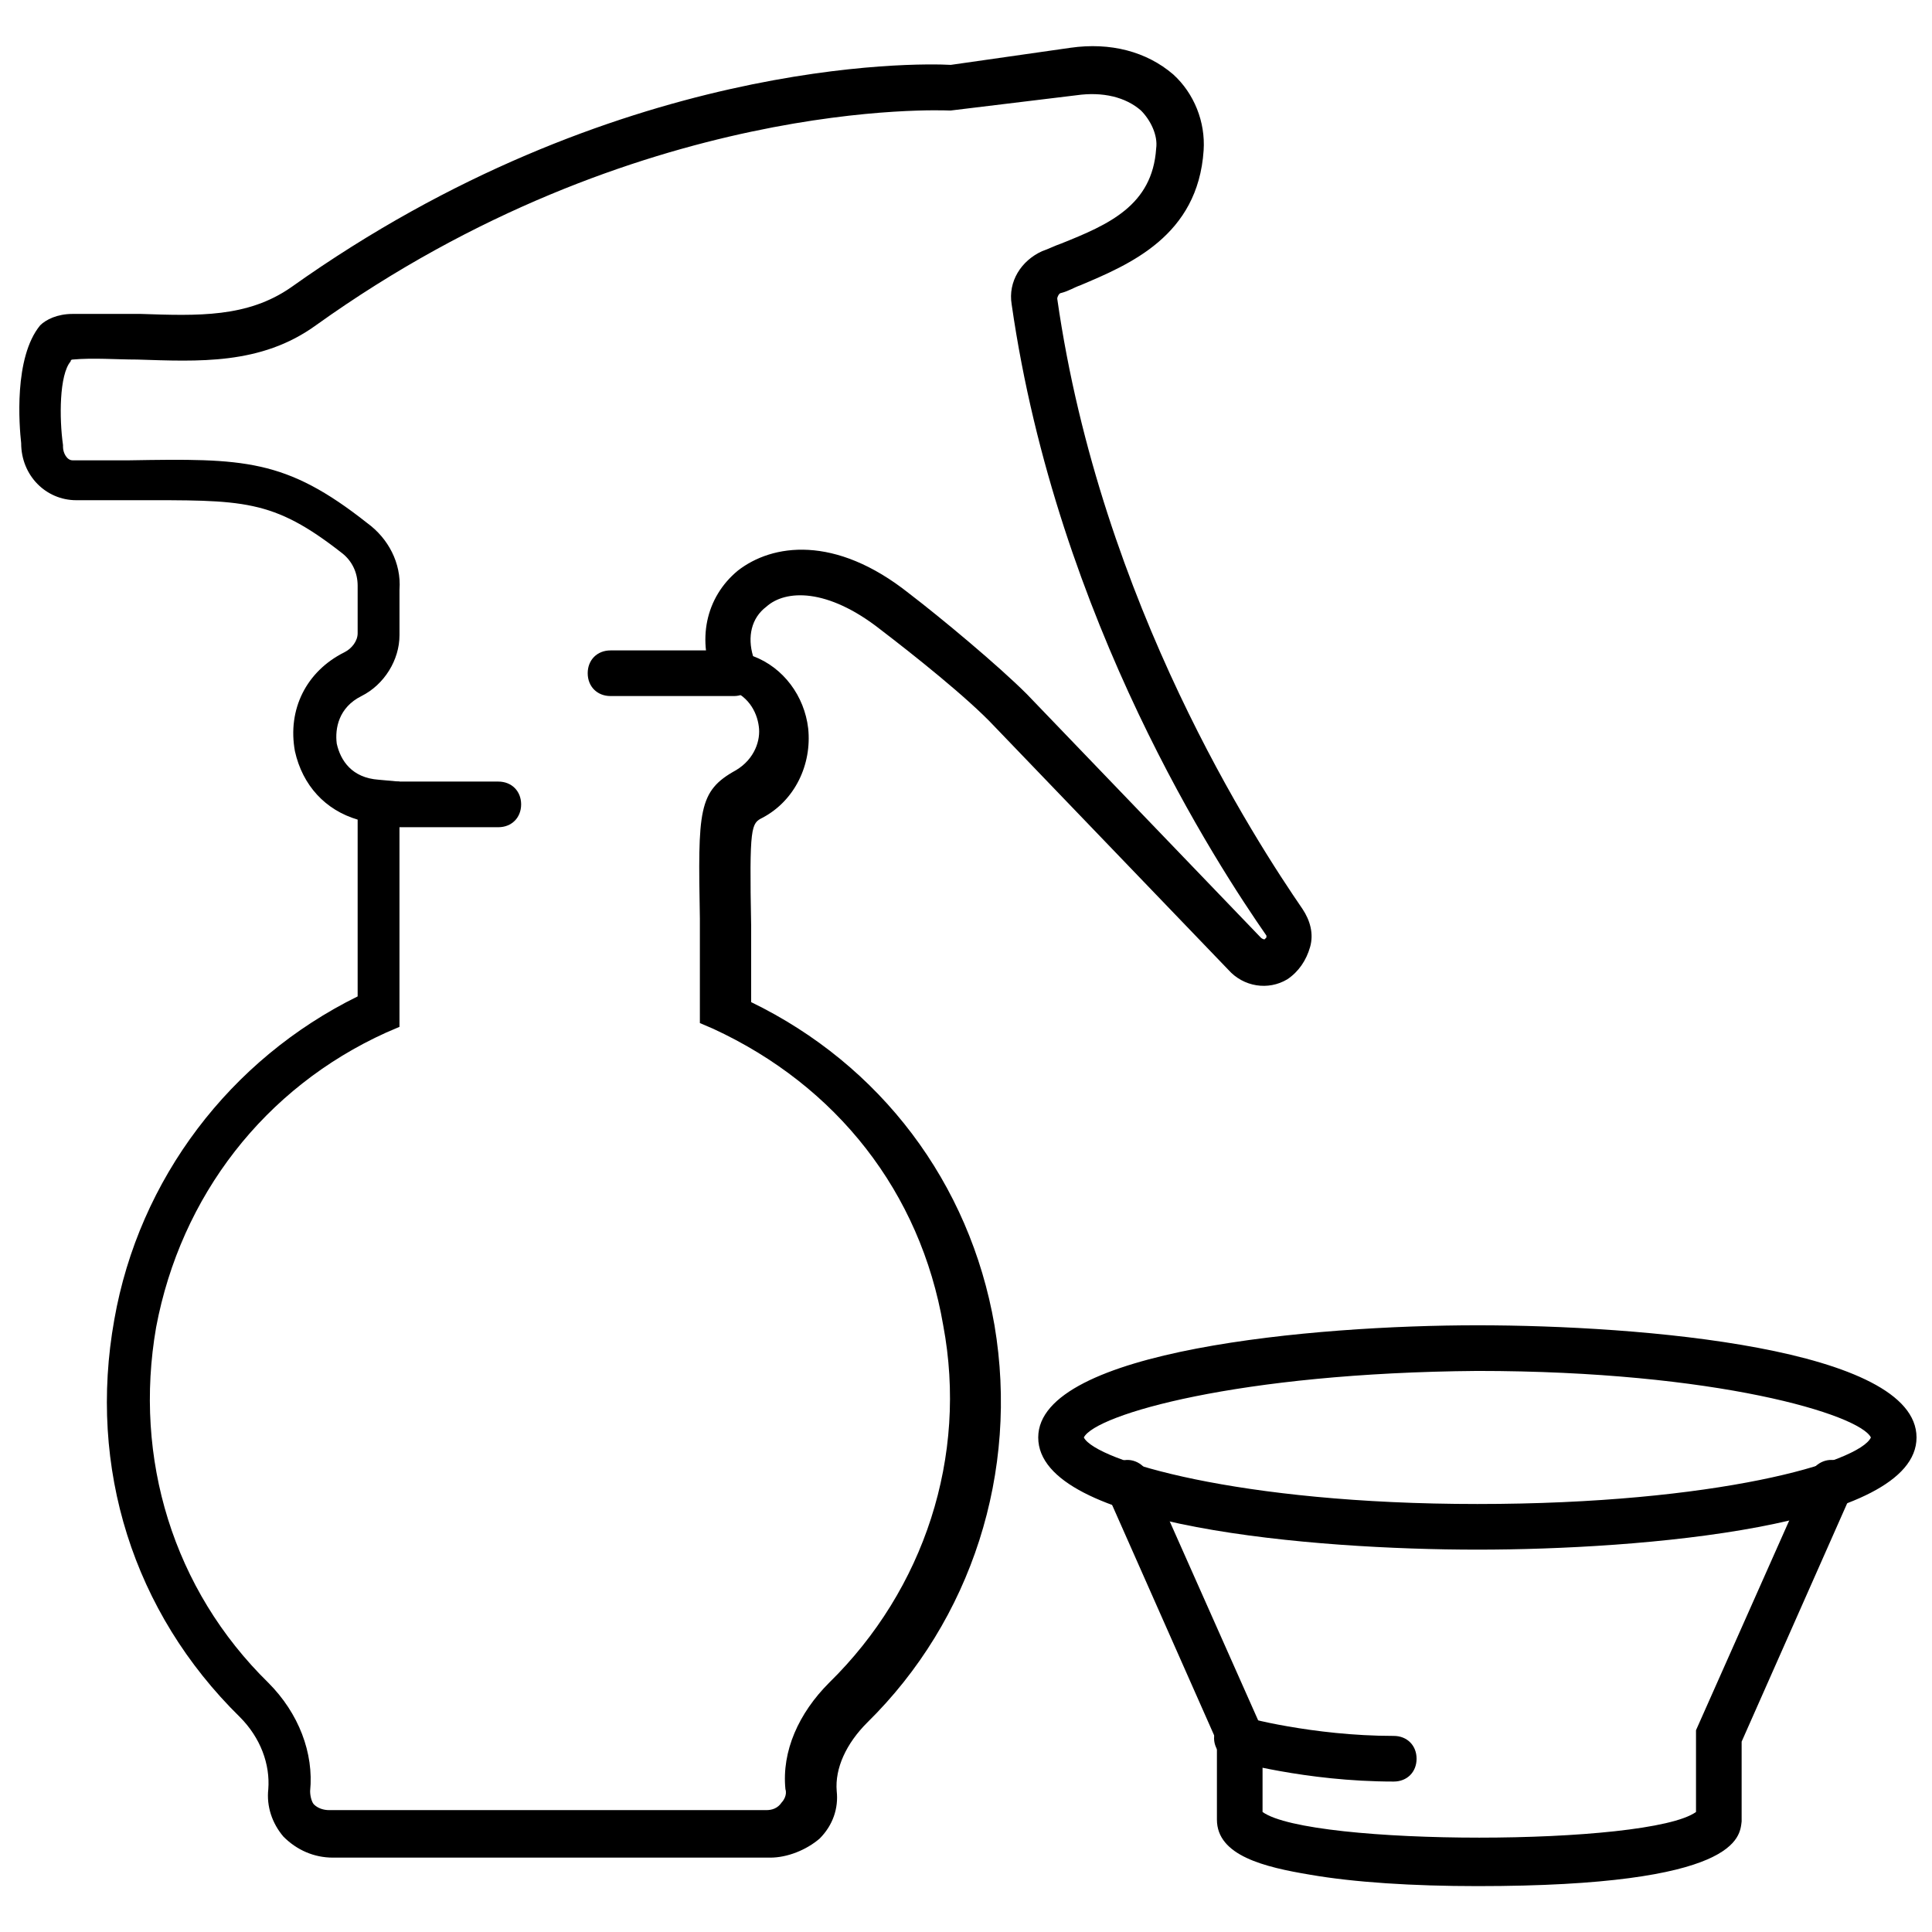 <?xml version="1.0" encoding="UTF-8"?>
<!-- Uploaded to: ICON Repo, www.iconrepo.com, Generator: ICON Repo Mixer Tools -->
<svg width="800px" height="800px" version="1.1" viewBox="144 144 512 512" xmlns="http://www.w3.org/2000/svg">
 <defs>
  <clipPath id="a">
   <path d="m419 495h232.9v60h-232.9z"/>
  </clipPath>
 </defs>
 <path d="m535.52 643.84c-17.129 0-32.746-1.008-44.336-3.023-12.09-2.016-24.688-5.039-24.688-14.609v-20.656l-29.223-66c-1.512-3.023 0-6.551 3.023-8.062 3.023-1.512 6.551 0 8.062 3.023l30.23 68.016v21.664c12.594 9.07 102.27 9.07 114.87 0v-21.664l30.23-68.016c1.512-3.023 5.039-4.535 8.062-3.023 3.023 1.512 4.535 5.039 3.023 8.062l-29.223 66v21.156c-0.504 4.031-0.504 17.133-70.031 17.133z"/>
 <g clip-path="url(#a)">
  <path d="m535.52 554.67c-43.328 0-116.38-6.047-116.38-29.727 0-23.176 73.051-29.727 116.38-29.727 43.328 0 116.38 6.047 116.38 29.727 0 23.68-73.051 29.727-116.38 29.727zm-104.29-29.727c3.023 6.047 40.809 17.633 104.29 17.633 63.48 0 101.27-11.082 104.29-17.633-3.023-6.047-40.809-17.633-104.29-17.633-63.48 0.504-101.27 11.59-104.29 17.633z"/>
 </g>
 <path d="m348.11 636.29h-115.88c-5.039 0-9.574-2.016-13.098-5.543-3.023-3.527-4.535-8.062-4.031-12.594 0.504-6.551-2.016-13.602-7.559-19.145-28.215-27.711-40.305-66-33.25-105.3 6.551-37.281 30.73-69.023 64.488-85.648v-46.855c-8.566-2.519-14.609-9.07-16.625-18.137-2.016-11.082 3.023-21.16 13.098-26.199 2.016-1.008 3.527-3.023 3.527-5.039v-6.551-6.047c0-3.527-1.512-6.551-4.031-8.566-18.641-14.609-26.199-14.105-55.418-14.105h-15.113c-8.062 0-14.609-6.551-14.609-15.113-0.504-4.535-2.016-22.672 5.039-31.234 1.508-1.508 4.527-3.019 8.559-3.019h18.137c15.113 0.504 28.215 1.008 39.801-7.055 85.648-60.961 166.26-59.449 174.82-58.945l31.738-4.535c10.578-1.512 20.152 1.008 27.207 7.055 5.543 5.039 8.566 12.594 8.062 20.152-1.512 22.672-19.648 30.23-32.746 35.77-1.512 0.504-3.023 1.512-5.039 2.016-0.504 0-1.008 1.008-1.008 1.512 11.59 81.113 52.902 144.09 64.992 161.72 2.016 3.023 3.023 6.551 2.016 10.078-1.008 3.527-3.023 6.551-6.047 8.566-5.039 3.023-11.586 2.016-15.617-2.519l-61.969-64.488c-7.055-7.559-21.664-19.145-30.23-25.695-14.105-11.082-25.191-10.578-30.23-6.047-4.031 3.023-5.039 8.062-3.527 13.098 8.062 3.023 13.602 10.578 14.609 19.145 1.008 9.574-3.527 19.145-12.09 23.68-3.023 1.512-3.527 2.016-3.023 28.719v20.152c34.258 16.625 57.938 47.863 64.488 85.648 6.551 38.793-6.047 78.09-33.754 105.3-5.543 5.543-8.566 12.09-8.062 18.137 0.504 4.535-1.008 9.07-4.535 12.594-3.519 3.023-8.559 5.039-13.094 5.039zm-98.242-336.04v6.047 6.047c0 6.551-4.031 13.098-10.078 16.121-6.047 3.023-7.055 8.566-6.551 12.594 1.008 4.535 4.031 9.07 11.082 9.574l5.543 0.504v64.992l-3.527 1.512c-32.242 14.609-54.41 43.328-60.961 78.09-6.047 34.762 4.535 69.527 29.727 94.211 8.062 8.062 12.09 18.641 11.082 28.719 0 1.512 0.504 3.023 1.008 3.527 1.008 1.008 2.519 1.512 4.031 1.512h115.88c1.512 0 3.023-0.504 4.031-2.016 0.504-0.504 1.512-2.016 1.008-3.527-1.008-10.078 3.527-20.152 11.586-28.215 25.191-24.688 36.777-59.953 30.23-94.715-6.047-35.266-28.215-63.48-60.961-78.594l-3.527-1.512v-4.031-23.68c-0.504-28.719-0.504-33.754 9.574-39.297 5.039-3.023 6.551-8.062 6.047-11.586-0.504-4.031-3.023-8.566-8.566-10.078l-2.012 1.004-1.008-2.519c-5.039-11.082-2.519-22.672 6.047-29.727 9.07-7.055 25.695-9.574 45.344 6.047 8.566 6.551 23.68 19.145 31.234 26.703l61.969 64.488c0.504 0.504 1.008 0.504 1.008 0.504l0.504-0.504v-0.504c-12.594-18.137-55.418-83.129-67.512-167.27-1.008-6.047 2.519-11.586 8.062-14.105 1.512-0.504 3.527-1.512 5.039-2.016 12.594-5.039 24.184-10.078 25.191-25.191 0.504-3.527-1.512-7.559-4.031-10.078-4.031-3.527-10.078-5.039-17.129-4.031l-33.254 4.035h-0.504c-1.008 0-82.625-4.031-167.77 56.93-14.609 10.578-31.234 9.574-47.359 9.07-5.543 0-11.586-0.504-17.129 0 0 0-0.504 0-0.504 0.504-3.023 3.527-3.023 15.113-2.016 22.168v0.504c0 1.512 1.008 3.527 2.519 3.527h15.113c30.23-0.504 41.312-0.504 62.977 16.625 5.543 4.027 9.07 10.578 8.566 17.633z"/>
 <path d="m276.06 363.22h-32.242c-3.527 0-6.047-2.519-6.047-6.047s2.519-6.047 6.047-6.047h32.242c3.527 0 6.047 2.519 6.047 6.047-0.004 3.531-2.519 6.047-6.047 6.047z"/>
 <path d="m338.54 328.46h-32.746c-3.527 0-6.047-2.519-6.047-6.047s2.519-6.047 6.047-6.047h32.746c3.527 0 6.047 2.519 6.047 6.047-0.004 3.023-2.523 6.047-6.047 6.047z"/>
 <path d="m513.36 616.13c-23.68 0-42.32-5.543-43.328-5.543-3.023-1.008-5.039-4.535-4.031-7.559 1.008-3.023 4.535-5.039 7.559-4.031 0 0 18.137 5.039 39.801 5.039 3.527 0 6.047 2.519 6.047 6.047 0 3.527-2.519 6.047-6.047 6.047z"/>
</svg>
